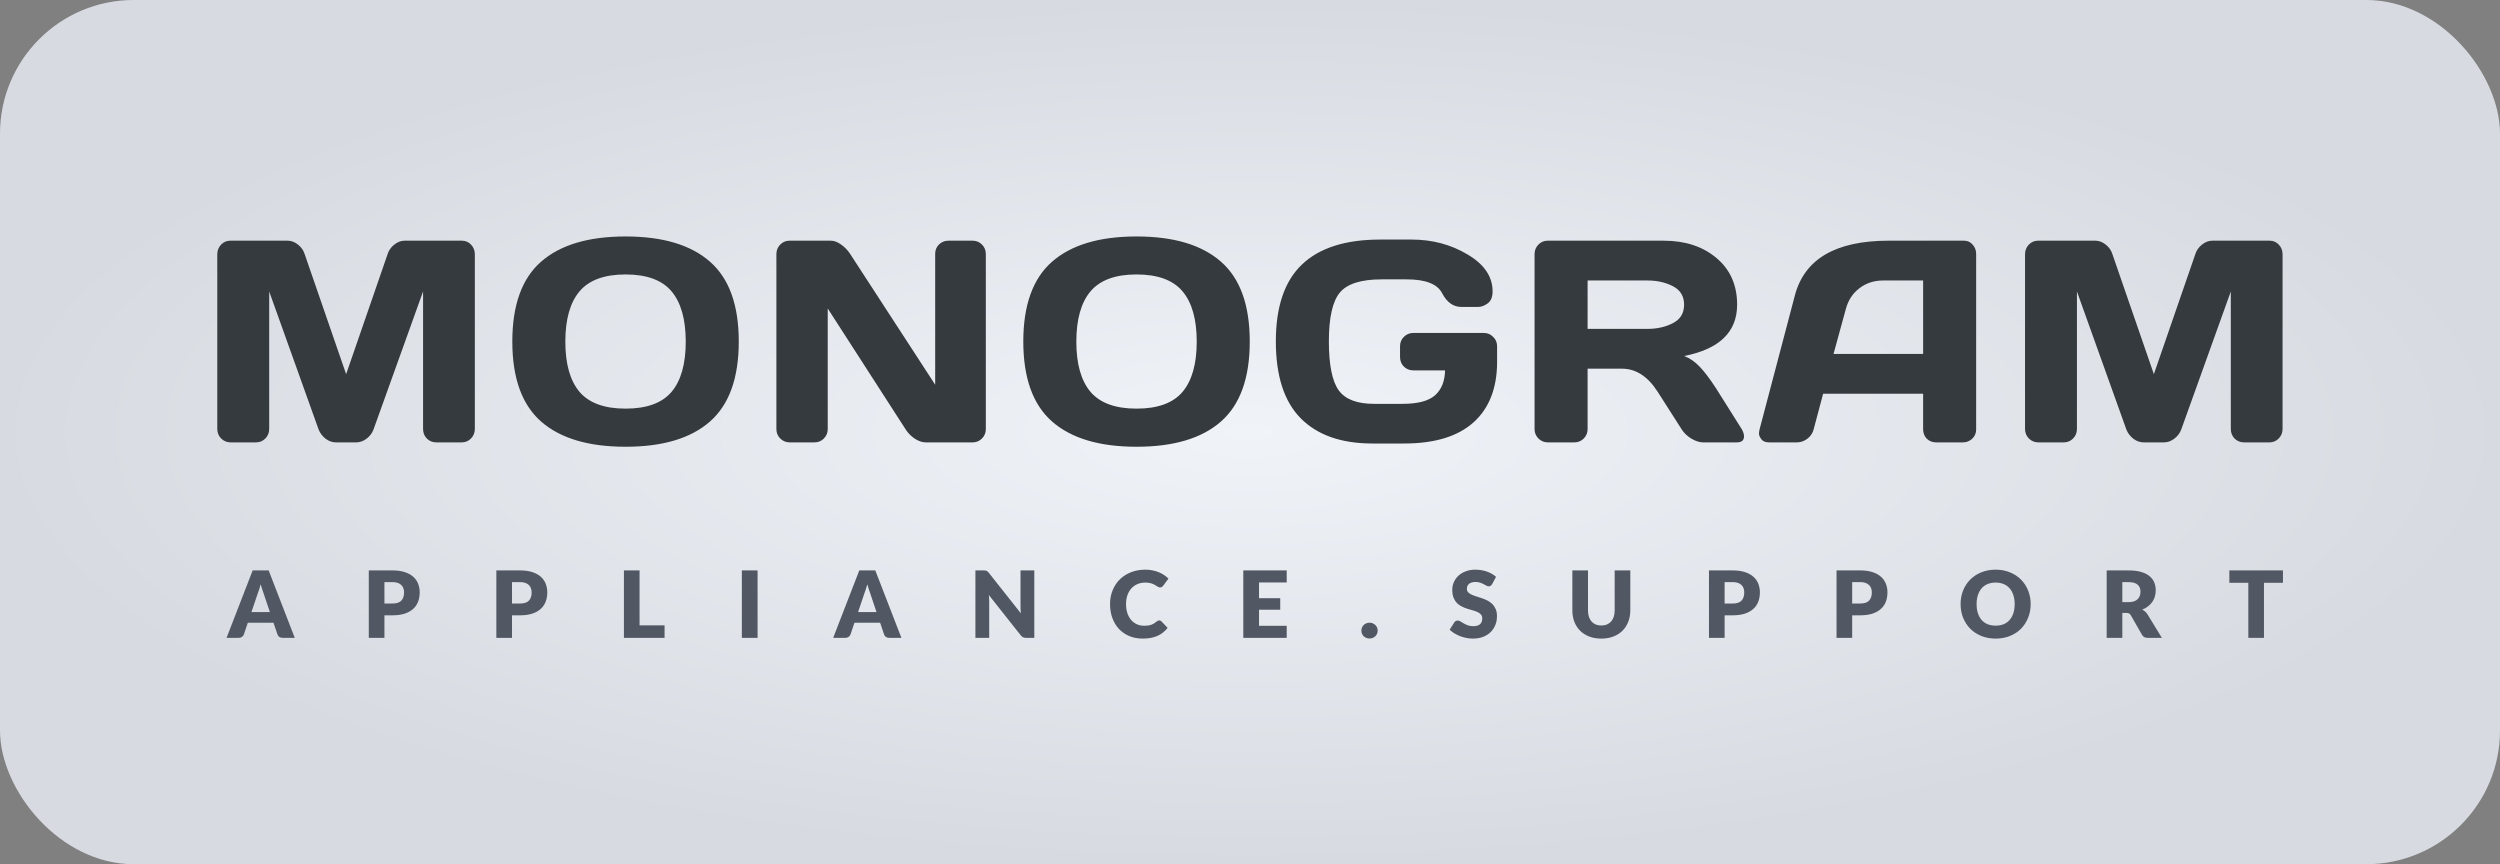 <svg width="243" height="84" viewBox="0 0 243 84" fill="none" xmlns="http://www.w3.org/2000/svg">
<rect x="0" y="0" width="243" height="84" fill="#808080" stroke="none"/>
<rect width="243" height="84" rx="13" fill="url(#paint0_radial_675_89)"/>
<path d="M21.12 41.688V24.721C21.12 24.347 21.244 24.033 21.49 23.777C21.736 23.522 22.037 23.395 22.392 23.395H27.956C28.312 23.395 28.649 23.522 28.968 23.777C29.287 24.033 29.501 24.338 29.611 24.693L33.644 36.369L37.677 24.693C37.787 24.338 38.001 24.033 38.32 23.777C38.639 23.522 38.976 23.395 39.331 23.395H44.896C45.251 23.395 45.548 23.522 45.785 23.777C46.031 24.033 46.154 24.347 46.154 24.721V41.688C46.154 42.061 46.026 42.376 45.771 42.631C45.525 42.877 45.224 43 44.869 43H42.408C42.052 43 41.747 42.877 41.492 42.631C41.245 42.376 41.123 42.061 41.123 41.688V28.33L36.296 41.77C36.169 42.107 35.945 42.398 35.626 42.645C35.307 42.882 34.97 43 34.615 43H32.66C32.304 43 31.967 42.882 31.648 42.645C31.338 42.398 31.115 42.107 30.978 41.77L26.166 28.33V41.688C26.166 42.061 26.038 42.376 25.783 42.631C25.537 42.877 25.236 43 24.88 43H22.419C22.064 43 21.759 42.877 21.503 42.631C21.248 42.376 21.12 42.061 21.12 41.688ZM69.005 40.977C67.146 42.608 64.412 43.424 60.802 43.424C57.202 43.424 54.468 42.608 52.599 40.977C50.731 39.336 49.797 36.743 49.797 33.197C49.797 29.652 50.731 27.063 52.599 25.432C54.468 23.8 57.202 22.984 60.802 22.984C64.412 22.984 67.146 23.8 69.005 25.432C70.874 27.063 71.808 29.652 71.808 33.197C71.808 36.743 70.874 39.336 69.005 40.977ZM65.273 28.316C64.353 27.223 62.862 26.676 60.802 26.676C58.752 26.676 57.261 27.223 56.332 28.316C55.411 29.41 54.951 31.042 54.951 33.211C54.951 35.371 55.411 36.998 56.332 38.092C57.261 39.176 58.752 39.719 60.802 39.719C62.862 39.719 64.353 39.176 65.273 38.092C66.194 36.998 66.654 35.371 66.654 33.211C66.654 31.042 66.194 29.41 65.273 28.316ZM75.465 41.715V24.693C75.465 24.338 75.588 24.033 75.834 23.777C76.08 23.522 76.381 23.395 76.736 23.395H80.756C81.075 23.395 81.412 23.522 81.767 23.777C82.123 24.033 82.415 24.338 82.642 24.693L90.9 37.395V24.666C90.9 24.311 91.023 24.01 91.269 23.764C91.525 23.518 91.83 23.395 92.185 23.395H94.537C94.892 23.395 95.193 23.518 95.439 23.764C95.694 24.01 95.822 24.32 95.822 24.693V41.715C95.822 42.07 95.694 42.376 95.439 42.631C95.193 42.877 94.892 43 94.537 43H89.998C89.642 43 89.278 42.877 88.904 42.631C88.53 42.376 88.234 42.07 88.015 41.715L80.455 29.984V41.715C80.455 42.07 80.327 42.376 80.072 42.631C79.826 42.877 79.525 43 79.17 43H76.763C76.408 43 76.103 42.877 75.847 42.631C75.592 42.376 75.465 42.07 75.465 41.715ZM118.674 40.977C116.814 42.608 114.08 43.424 110.471 43.424C106.87 43.424 104.136 42.608 102.267 40.977C100.399 39.336 99.465 36.743 99.465 33.197C99.465 29.652 100.399 27.063 102.267 25.432C104.136 23.8 106.87 22.984 110.471 22.984C114.08 22.984 116.814 23.8 118.674 25.432C120.542 27.063 121.476 29.652 121.476 33.197C121.476 36.743 120.542 39.336 118.674 40.977ZM114.941 28.316C114.021 27.223 112.531 26.676 110.471 26.676C108.42 26.676 106.93 27.223 106 28.316C105.079 29.41 104.619 31.042 104.619 33.211C104.619 35.371 105.079 36.998 106 38.092C106.93 39.176 108.42 39.719 110.471 39.719C112.531 39.719 114.021 39.176 114.941 38.092C115.862 36.998 116.322 35.371 116.322 33.211C116.322 31.042 115.862 29.41 114.941 28.316ZM133.404 43.109C130.378 43.109 128.054 42.294 126.432 40.662C124.818 39.031 124.012 36.538 124.012 33.184C124.012 29.82 124.855 27.332 126.541 25.719C128.236 24.096 130.775 23.285 134.156 23.285H137.205C139.219 23.285 141.033 23.768 142.647 24.734C144.269 25.691 145.08 26.89 145.08 28.33C145.08 28.868 144.921 29.255 144.602 29.492C144.283 29.72 143.973 29.834 143.672 29.834H142.045C141.261 29.834 140.637 29.387 140.172 28.494C139.707 27.601 138.559 27.154 136.727 27.154H134.293C132.297 27.154 130.943 27.583 130.232 28.439C129.522 29.296 129.166 30.873 129.166 33.17C129.166 35.467 129.485 37.057 130.123 37.941C130.761 38.816 131.9 39.254 133.541 39.254H136.344C137.811 39.254 138.859 38.976 139.488 38.42C140.117 37.855 140.441 37.048 140.459 36H137.369C137.014 36 136.708 35.877 136.453 35.631C136.207 35.376 136.084 35.07 136.084 34.715V33.648C136.084 33.293 136.207 32.992 136.453 32.746C136.708 32.491 137.014 32.363 137.369 32.363H144.232C144.588 32.363 144.889 32.491 145.135 32.746C145.39 32.992 145.518 33.293 145.518 33.648V35.166C145.518 37.718 144.752 39.682 143.221 41.059C141.69 42.426 139.443 43.109 136.481 43.109H133.404ZM169.518 42.412C169.518 42.804 169.285 43 168.821 43H165.539C165.193 43 164.81 42.877 164.391 42.631C163.981 42.376 163.666 42.07 163.447 41.715L161.123 38.078C160.166 36.583 159.009 35.836 157.651 35.836H154.315V41.715C154.315 42.07 154.187 42.376 153.932 42.631C153.686 42.877 153.385 43 153.03 43H150.459C150.104 43 149.798 42.877 149.543 42.631C149.288 42.376 149.16 42.07 149.16 41.715V24.693C149.16 24.338 149.283 24.033 149.53 23.777C149.776 23.522 150.076 23.395 150.432 23.395H161.711C163.798 23.395 165.507 23.955 166.838 25.076C168.178 26.197 168.848 27.71 168.848 29.615C168.848 32.268 167.13 33.931 163.694 34.605C164.24 34.806 164.746 35.152 165.211 35.645C165.676 36.128 166.209 36.834 166.811 37.764L169.299 41.715C169.445 41.97 169.518 42.203 169.518 42.412ZM154.315 31.967H160.139C161.078 31.967 161.903 31.78 162.614 31.406C163.334 31.033 163.694 30.436 163.694 29.615C163.694 28.795 163.334 28.198 162.614 27.824C161.903 27.451 161.078 27.264 160.139 27.264H154.315V31.967ZM171.028 41.742L174.459 28.727C175.389 25.181 178.415 23.404 183.537 23.395H190.907C191.244 23.395 191.522 23.522 191.741 23.777C191.968 24.033 192.082 24.329 192.082 24.666V41.742C192.082 42.098 191.955 42.398 191.7 42.645C191.444 42.882 191.139 43 190.784 43H188.213C187.84 43 187.53 42.882 187.284 42.645C187.047 42.398 186.928 42.089 186.928 41.715V38.27H177.207L176.291 41.715C176.2 42.089 175.995 42.398 175.676 42.645C175.357 42.882 175.02 43 174.664 43H171.971C171.616 43 171.36 42.9 171.205 42.699C171.051 42.49 170.973 42.307 170.973 42.152C170.982 41.997 171 41.861 171.028 41.742ZM178.219 34.4H186.928V27.264H183.032C182.157 27.264 181.391 27.514 180.735 28.016C180.088 28.508 179.65 29.173 179.422 30.012L178.219 34.4ZM196.833 41.688V24.721C196.833 24.347 196.956 24.033 197.202 23.777C197.448 23.522 197.749 23.395 198.104 23.395H203.669C204.024 23.395 204.361 23.522 204.68 23.777C204.999 24.033 205.213 24.338 205.323 24.693L209.356 36.369L213.389 24.693C213.499 24.338 213.713 24.033 214.032 23.777C214.351 23.522 214.688 23.395 215.044 23.395H220.608C220.963 23.395 221.26 23.522 221.497 23.777C221.743 24.033 221.866 24.347 221.866 24.721V41.688C221.866 42.061 221.738 42.376 221.483 42.631C221.237 42.877 220.936 43 220.581 43H218.12C217.764 43 217.459 42.877 217.204 42.631C216.958 42.376 216.835 42.061 216.835 41.688V28.33L212.008 41.77C211.881 42.107 211.657 42.398 211.338 42.645C211.019 42.882 210.682 43 210.327 43H208.372C208.016 43 207.679 42.882 207.36 42.645C207.05 42.398 206.827 42.107 206.69 41.77L201.878 28.33V41.688C201.878 42.061 201.75 42.376 201.495 42.631C201.249 42.877 200.948 43 200.592 43H198.131C197.776 43 197.471 42.877 197.215 42.631C196.96 42.376 196.833 42.061 196.833 41.688Z" fill="#353A3F"/>
<path d="M28.652 62H27.474C27.341 62 27.232 61.97 27.145 61.91C27.061 61.847 27.003 61.767 26.97 61.672L26.582 60.529H24.09L23.703 61.672C23.672 61.755 23.614 61.832 23.527 61.901C23.44 61.967 23.334 62 23.207 62H22.02L24.558 55.444H26.114L28.652 62ZM24.441 59.493H26.232L25.628 57.698C25.59 57.584 25.543 57.45 25.489 57.297C25.438 57.142 25.387 56.974 25.336 56.794C25.288 56.977 25.238 57.146 25.188 57.302C25.137 57.458 25.088 57.593 25.044 57.707L24.441 59.493ZM37.367 59.809V62H35.846V55.444H38.159C38.621 55.444 39.017 55.499 39.347 55.61C39.68 55.718 39.953 55.868 40.166 56.06C40.382 56.252 40.541 56.478 40.643 56.739C40.745 57.001 40.796 57.282 40.796 57.586C40.796 57.913 40.744 58.212 40.639 58.486C40.534 58.758 40.373 58.992 40.157 59.188C39.941 59.383 39.667 59.535 39.334 59.647C39.004 59.755 38.612 59.809 38.159 59.809H37.367ZM37.367 58.661H38.159C38.555 58.661 38.84 58.566 39.014 58.377C39.188 58.188 39.275 57.925 39.275 57.586C39.275 57.435 39.253 57.299 39.208 57.176C39.163 57.053 39.094 56.948 39.001 56.861C38.911 56.771 38.795 56.702 38.654 56.654C38.516 56.606 38.351 56.582 38.159 56.582H37.367V58.661ZM49.767 59.809V62H48.245V55.444H50.559C51.02 55.444 51.416 55.499 51.746 55.61C52.08 55.718 52.352 55.868 52.566 56.06C52.782 56.252 52.941 56.478 53.042 56.739C53.145 57.001 53.196 57.282 53.196 57.586C53.196 57.913 53.143 58.212 53.038 58.486C52.933 58.758 52.773 58.992 52.556 59.188C52.34 59.383 52.066 59.535 51.733 59.647C51.403 59.755 51.011 59.809 50.559 59.809H49.767ZM49.767 58.661H50.559C50.955 58.661 51.239 58.566 51.413 58.377C51.587 58.188 51.675 57.925 51.675 57.586C51.675 57.435 51.652 57.299 51.607 57.176C51.562 57.053 51.493 56.948 51.4 56.861C51.31 56.771 51.194 56.702 51.053 56.654C50.916 56.606 50.751 56.582 50.559 56.582H49.767V58.661ZM62.166 60.785H64.596V62H60.645V55.444H62.166V60.785ZM73.637 62H72.107V55.444H73.637V62ZM87.617 62H86.438C86.306 62 86.196 61.97 86.109 61.91C86.025 61.847 85.967 61.767 85.934 61.672L85.547 60.529H83.054L82.667 61.672C82.637 61.755 82.578 61.832 82.491 61.901C82.404 61.967 82.298 62 82.172 62H80.984L83.522 55.444H85.079L87.617 62ZM83.405 59.493H85.196L84.593 57.698C84.554 57.584 84.507 57.45 84.453 57.297C84.402 57.142 84.351 56.974 84.3 56.794C84.252 56.977 84.203 57.146 84.152 57.302C84.101 57.458 84.053 57.593 84.008 57.707L83.405 59.493ZM95.611 55.444C95.677 55.444 95.733 55.447 95.778 55.453C95.823 55.459 95.863 55.471 95.899 55.489C95.935 55.504 95.97 55.526 96.003 55.556C96.036 55.586 96.073 55.627 96.115 55.678L99.229 59.615C99.217 59.489 99.208 59.367 99.202 59.251C99.196 59.13 99.193 59.018 99.193 58.913V55.444H100.534V62H99.742C99.625 62 99.526 61.982 99.445 61.946C99.364 61.91 99.286 61.844 99.211 61.748L96.12 57.842C96.129 57.956 96.136 58.069 96.142 58.179C96.148 58.288 96.151 58.389 96.151 58.486V62H94.81V55.444H95.611ZM112.679 60.303C112.715 60.303 112.751 60.311 112.787 60.326C112.823 60.338 112.857 60.361 112.89 60.394L113.493 61.028C113.229 61.373 112.898 61.634 112.499 61.811C112.103 61.985 111.633 62.072 111.09 62.072C110.592 62.072 110.145 61.988 109.749 61.82C109.356 61.649 109.022 61.415 108.746 61.118C108.473 60.818 108.263 60.464 108.116 60.056C107.969 59.645 107.895 59.2 107.895 58.719C107.895 58.23 107.979 57.782 108.147 57.374C108.315 56.963 108.549 56.609 108.849 56.312C109.152 56.015 109.514 55.784 109.934 55.619C110.354 55.454 110.817 55.371 111.324 55.371C111.57 55.371 111.801 55.394 112.017 55.439C112.236 55.481 112.44 55.541 112.629 55.619C112.818 55.694 112.992 55.785 113.151 55.894C113.31 55.998 113.451 56.115 113.574 56.245L113.061 56.933C113.028 56.975 112.989 57.014 112.944 57.05C112.899 57.083 112.836 57.099 112.755 57.099C112.701 57.099 112.65 57.087 112.602 57.063C112.554 57.039 112.503 57.011 112.449 56.978C112.395 56.942 112.335 56.904 112.269 56.865C112.206 56.824 112.13 56.786 112.04 56.753C111.953 56.717 111.849 56.687 111.729 56.663C111.612 56.639 111.474 56.627 111.315 56.627C111.039 56.627 110.787 56.676 110.559 56.776C110.331 56.871 110.135 57.011 109.97 57.194C109.808 57.374 109.68 57.593 109.587 57.851C109.497 58.109 109.452 58.398 109.452 58.719C109.452 59.056 109.497 59.354 109.587 59.615C109.68 59.876 109.805 60.096 109.961 60.276C110.12 60.453 110.304 60.589 110.514 60.681C110.724 60.775 110.949 60.821 111.189 60.821C111.327 60.821 111.453 60.815 111.567 60.803C111.681 60.788 111.786 60.764 111.882 60.731C111.981 60.698 112.074 60.656 112.161 60.605C112.251 60.551 112.341 60.485 112.431 60.407C112.467 60.377 112.506 60.353 112.548 60.335C112.59 60.314 112.634 60.303 112.679 60.303ZM125.069 55.444V56.614H122.378V58.144H124.439V59.269H122.378V60.83H125.069V62H120.848V55.444H125.069ZM132.327 61.294C132.327 61.185 132.346 61.085 132.385 60.992C132.427 60.899 132.483 60.818 132.552 60.749C132.624 60.68 132.708 60.626 132.804 60.587C132.9 60.545 133.005 60.524 133.119 60.524C133.23 60.524 133.333 60.545 133.429 60.587C133.525 60.626 133.609 60.68 133.681 60.749C133.753 60.818 133.809 60.899 133.848 60.992C133.89 61.085 133.911 61.185 133.911 61.294C133.911 61.401 133.89 61.504 133.848 61.599C133.809 61.693 133.753 61.773 133.681 61.843C133.609 61.911 133.525 61.965 133.429 62.005C133.333 62.044 133.23 62.063 133.119 62.063C133.005 62.063 132.9 62.044 132.804 62.005C132.708 61.965 132.624 61.911 132.552 61.843C132.483 61.773 132.427 61.693 132.385 61.599C132.346 61.504 132.327 61.401 132.327 61.294ZM145.038 56.776C144.993 56.847 144.945 56.901 144.894 56.938C144.846 56.974 144.783 56.992 144.705 56.992C144.636 56.992 144.561 56.971 144.48 56.928C144.402 56.883 144.312 56.834 144.21 56.78C144.111 56.726 143.997 56.678 143.868 56.636C143.739 56.591 143.592 56.569 143.427 56.569C143.142 56.569 142.929 56.63 142.788 56.753C142.65 56.873 142.581 57.036 142.581 57.243C142.581 57.376 142.623 57.485 142.707 57.572C142.791 57.659 142.9 57.734 143.035 57.797C143.173 57.86 143.329 57.919 143.503 57.972C143.68 58.023 143.86 58.082 144.043 58.148C144.226 58.211 144.405 58.286 144.579 58.373C144.756 58.46 144.912 58.571 145.047 58.706C145.185 58.841 145.296 59.006 145.38 59.201C145.464 59.393 145.506 59.626 145.506 59.898C145.506 60.202 145.453 60.485 145.348 60.749C145.243 61.013 145.09 61.244 144.889 61.442C144.691 61.637 144.445 61.791 144.151 61.906C143.86 62.017 143.529 62.072 143.157 62.072C142.953 62.072 142.744 62.051 142.531 62.009C142.321 61.967 142.117 61.908 141.919 61.834C141.721 61.755 141.535 61.664 141.361 61.559C141.187 61.454 141.036 61.337 140.907 61.208L141.357 60.497C141.39 60.443 141.436 60.4 141.496 60.367C141.556 60.334 141.621 60.317 141.69 60.317C141.78 60.317 141.87 60.346 141.96 60.403C142.053 60.459 142.156 60.523 142.27 60.592C142.387 60.66 142.521 60.724 142.671 60.781C142.821 60.837 142.998 60.866 143.202 60.866C143.478 60.866 143.692 60.806 143.845 60.686C143.998 60.563 144.075 60.37 144.075 60.105C144.075 59.953 144.033 59.828 143.949 59.732C143.865 59.636 143.754 59.556 143.616 59.493C143.481 59.431 143.326 59.375 143.152 59.327C142.978 59.279 142.8 59.227 142.617 59.169C142.434 59.109 142.255 59.038 142.081 58.953C141.907 58.867 141.751 58.754 141.613 58.616C141.478 58.475 141.369 58.301 141.285 58.094C141.201 57.884 141.159 57.626 141.159 57.32C141.159 57.074 141.208 56.834 141.307 56.6C141.406 56.366 141.552 56.157 141.744 55.974C141.936 55.791 142.171 55.646 142.45 55.538C142.729 55.427 143.049 55.371 143.409 55.371C143.61 55.371 143.805 55.388 143.994 55.421C144.186 55.451 144.367 55.498 144.538 55.56C144.709 55.62 144.868 55.694 145.015 55.781C145.165 55.865 145.299 55.961 145.416 56.069L145.038 56.776ZM155.649 60.798C155.853 60.798 156.034 60.766 156.193 60.7C156.355 60.63 156.492 60.533 156.603 60.407C156.714 60.281 156.798 60.128 156.855 59.948C156.915 59.765 156.945 59.558 156.945 59.327V55.444H158.466V59.327C158.466 59.729 158.4 60.098 158.268 60.434C158.139 60.77 157.953 61.059 157.71 61.303C157.467 61.545 157.171 61.734 156.823 61.87C156.475 62.005 156.084 62.072 155.649 62.072C155.211 62.072 154.818 62.005 154.47 61.87C154.122 61.734 153.826 61.545 153.583 61.303C153.34 61.059 153.154 60.77 153.025 60.434C152.896 60.098 152.832 59.729 152.832 59.327V55.444H154.353V59.322C154.353 59.553 154.381 59.761 154.438 59.944C154.498 60.123 154.584 60.278 154.695 60.407C154.806 60.533 154.941 60.63 155.1 60.7C155.262 60.766 155.445 60.798 155.649 60.798ZM167.633 59.809V62H166.112V55.444H168.425C168.887 55.444 169.283 55.499 169.613 55.61C169.946 55.718 170.219 55.868 170.432 56.06C170.648 56.252 170.807 56.478 170.909 56.739C171.011 57.001 171.062 57.282 171.062 57.586C171.062 57.913 171.01 58.212 170.905 58.486C170.8 58.758 170.639 58.992 170.423 59.188C170.207 59.383 169.933 59.535 169.6 59.647C169.27 59.755 168.878 59.809 168.425 59.809H167.633ZM167.633 58.661H168.425C168.821 58.661 169.106 58.566 169.28 58.377C169.454 58.188 169.541 57.925 169.541 57.586C169.541 57.435 169.519 57.299 169.474 57.176C169.429 57.053 169.36 56.948 169.267 56.861C169.177 56.771 169.061 56.702 168.92 56.654C168.782 56.606 168.617 56.582 168.425 56.582H167.633V58.661ZM180.032 59.809V62H178.511V55.444H180.824C181.286 55.444 181.682 55.499 182.012 55.61C182.345 55.718 182.618 55.868 182.831 56.06C183.047 56.252 183.206 56.478 183.308 56.739C183.41 57.001 183.461 57.282 183.461 57.586C183.461 57.913 183.409 58.212 183.304 58.486C183.199 58.758 183.038 58.992 182.822 59.188C182.606 59.383 182.332 59.535 181.999 59.647C181.669 59.755 181.277 59.809 180.824 59.809H180.032ZM180.032 58.661H180.824C181.22 58.661 181.505 58.566 181.679 58.377C181.853 58.188 181.94 57.925 181.94 57.586C181.94 57.435 181.918 57.299 181.873 57.176C181.828 57.053 181.759 56.948 181.666 56.861C181.576 56.771 181.46 56.702 181.319 56.654C181.181 56.606 181.016 56.582 180.824 56.582H180.032V58.661ZM197.382 58.719C197.382 59.194 197.299 59.635 197.134 60.042C196.972 60.45 196.743 60.806 196.446 61.109C196.149 61.409 195.79 61.645 195.37 61.816C194.953 61.986 194.49 62.072 193.98 62.072C193.47 62.072 193.005 61.986 192.585 61.816C192.165 61.645 191.805 61.409 191.505 61.109C191.208 60.806 190.977 60.45 190.812 60.042C190.65 59.635 190.569 59.194 190.569 58.719C190.569 58.245 190.65 57.804 190.812 57.397C190.977 56.989 191.208 56.635 191.505 56.334C191.805 56.035 192.165 55.799 192.585 55.628C193.005 55.457 193.47 55.371 193.98 55.371C194.49 55.371 194.953 55.459 195.37 55.633C195.79 55.803 196.149 56.039 196.446 56.339C196.743 56.639 196.972 56.993 197.134 57.401C197.299 57.809 197.382 58.248 197.382 58.719ZM195.825 58.719C195.825 58.395 195.783 58.105 195.699 57.846C195.615 57.586 195.493 57.365 195.334 57.185C195.178 57.005 194.986 56.867 194.758 56.771C194.53 56.675 194.271 56.627 193.98 56.627C193.686 56.627 193.423 56.675 193.192 56.771C192.964 56.867 192.771 57.005 192.612 57.185C192.456 57.365 192.336 57.586 192.252 57.846C192.168 58.105 192.126 58.395 192.126 58.719C192.126 59.047 192.168 59.34 192.252 59.602C192.336 59.859 192.456 60.078 192.612 60.258C192.771 60.438 192.964 60.577 193.192 60.672C193.423 60.766 193.686 60.812 193.98 60.812C194.271 60.812 194.53 60.766 194.758 60.672C194.986 60.577 195.178 60.438 195.334 60.258C195.493 60.078 195.615 59.859 195.699 59.602C195.783 59.34 195.825 59.047 195.825 58.719ZM206.29 59.575V62H204.769V55.444H206.902C207.376 55.444 207.779 55.493 208.112 55.592C208.448 55.688 208.721 55.823 208.931 55.997C209.144 56.171 209.299 56.377 209.395 56.614C209.491 56.85 209.539 57.108 209.539 57.388C209.539 57.6 209.51 57.801 209.453 57.99C209.396 58.179 209.311 58.355 209.197 58.517C209.086 58.676 208.948 58.819 208.783 58.944C208.621 59.071 208.433 59.174 208.22 59.255C208.322 59.306 208.417 59.369 208.504 59.444C208.594 59.519 208.672 59.611 208.738 59.718L210.133 62H208.756C208.501 62 208.318 61.904 208.207 61.712L207.118 59.809C207.07 59.724 207.013 59.664 206.947 59.629C206.884 59.593 206.794 59.575 206.677 59.575H206.29ZM206.29 58.526H206.902C207.109 58.526 207.284 58.501 207.428 58.45C207.575 58.395 207.695 58.322 207.788 58.229C207.881 58.136 207.949 58.028 207.991 57.905C208.033 57.779 208.054 57.644 208.054 57.5C208.054 57.212 207.959 56.987 207.77 56.825C207.584 56.663 207.295 56.582 206.902 56.582H206.29V58.526ZM221.903 55.444V56.65H220.058V62H218.537V56.65H216.692V55.444H221.903Z" fill="#525863"/>
<defs>
<radialGradient id="paint0_radial_675_89" cx="0" cy="0" r="1" gradientUnits="userSpaceOnUse" gradientTransform="translate(121.5 42) rotate(90) scale(42 121.5)">
<stop stop-color="#F0F4F9"/>
<stop offset="1" stop-color="#D7DBE1"/>
</radialGradient>
</defs>
</svg>
